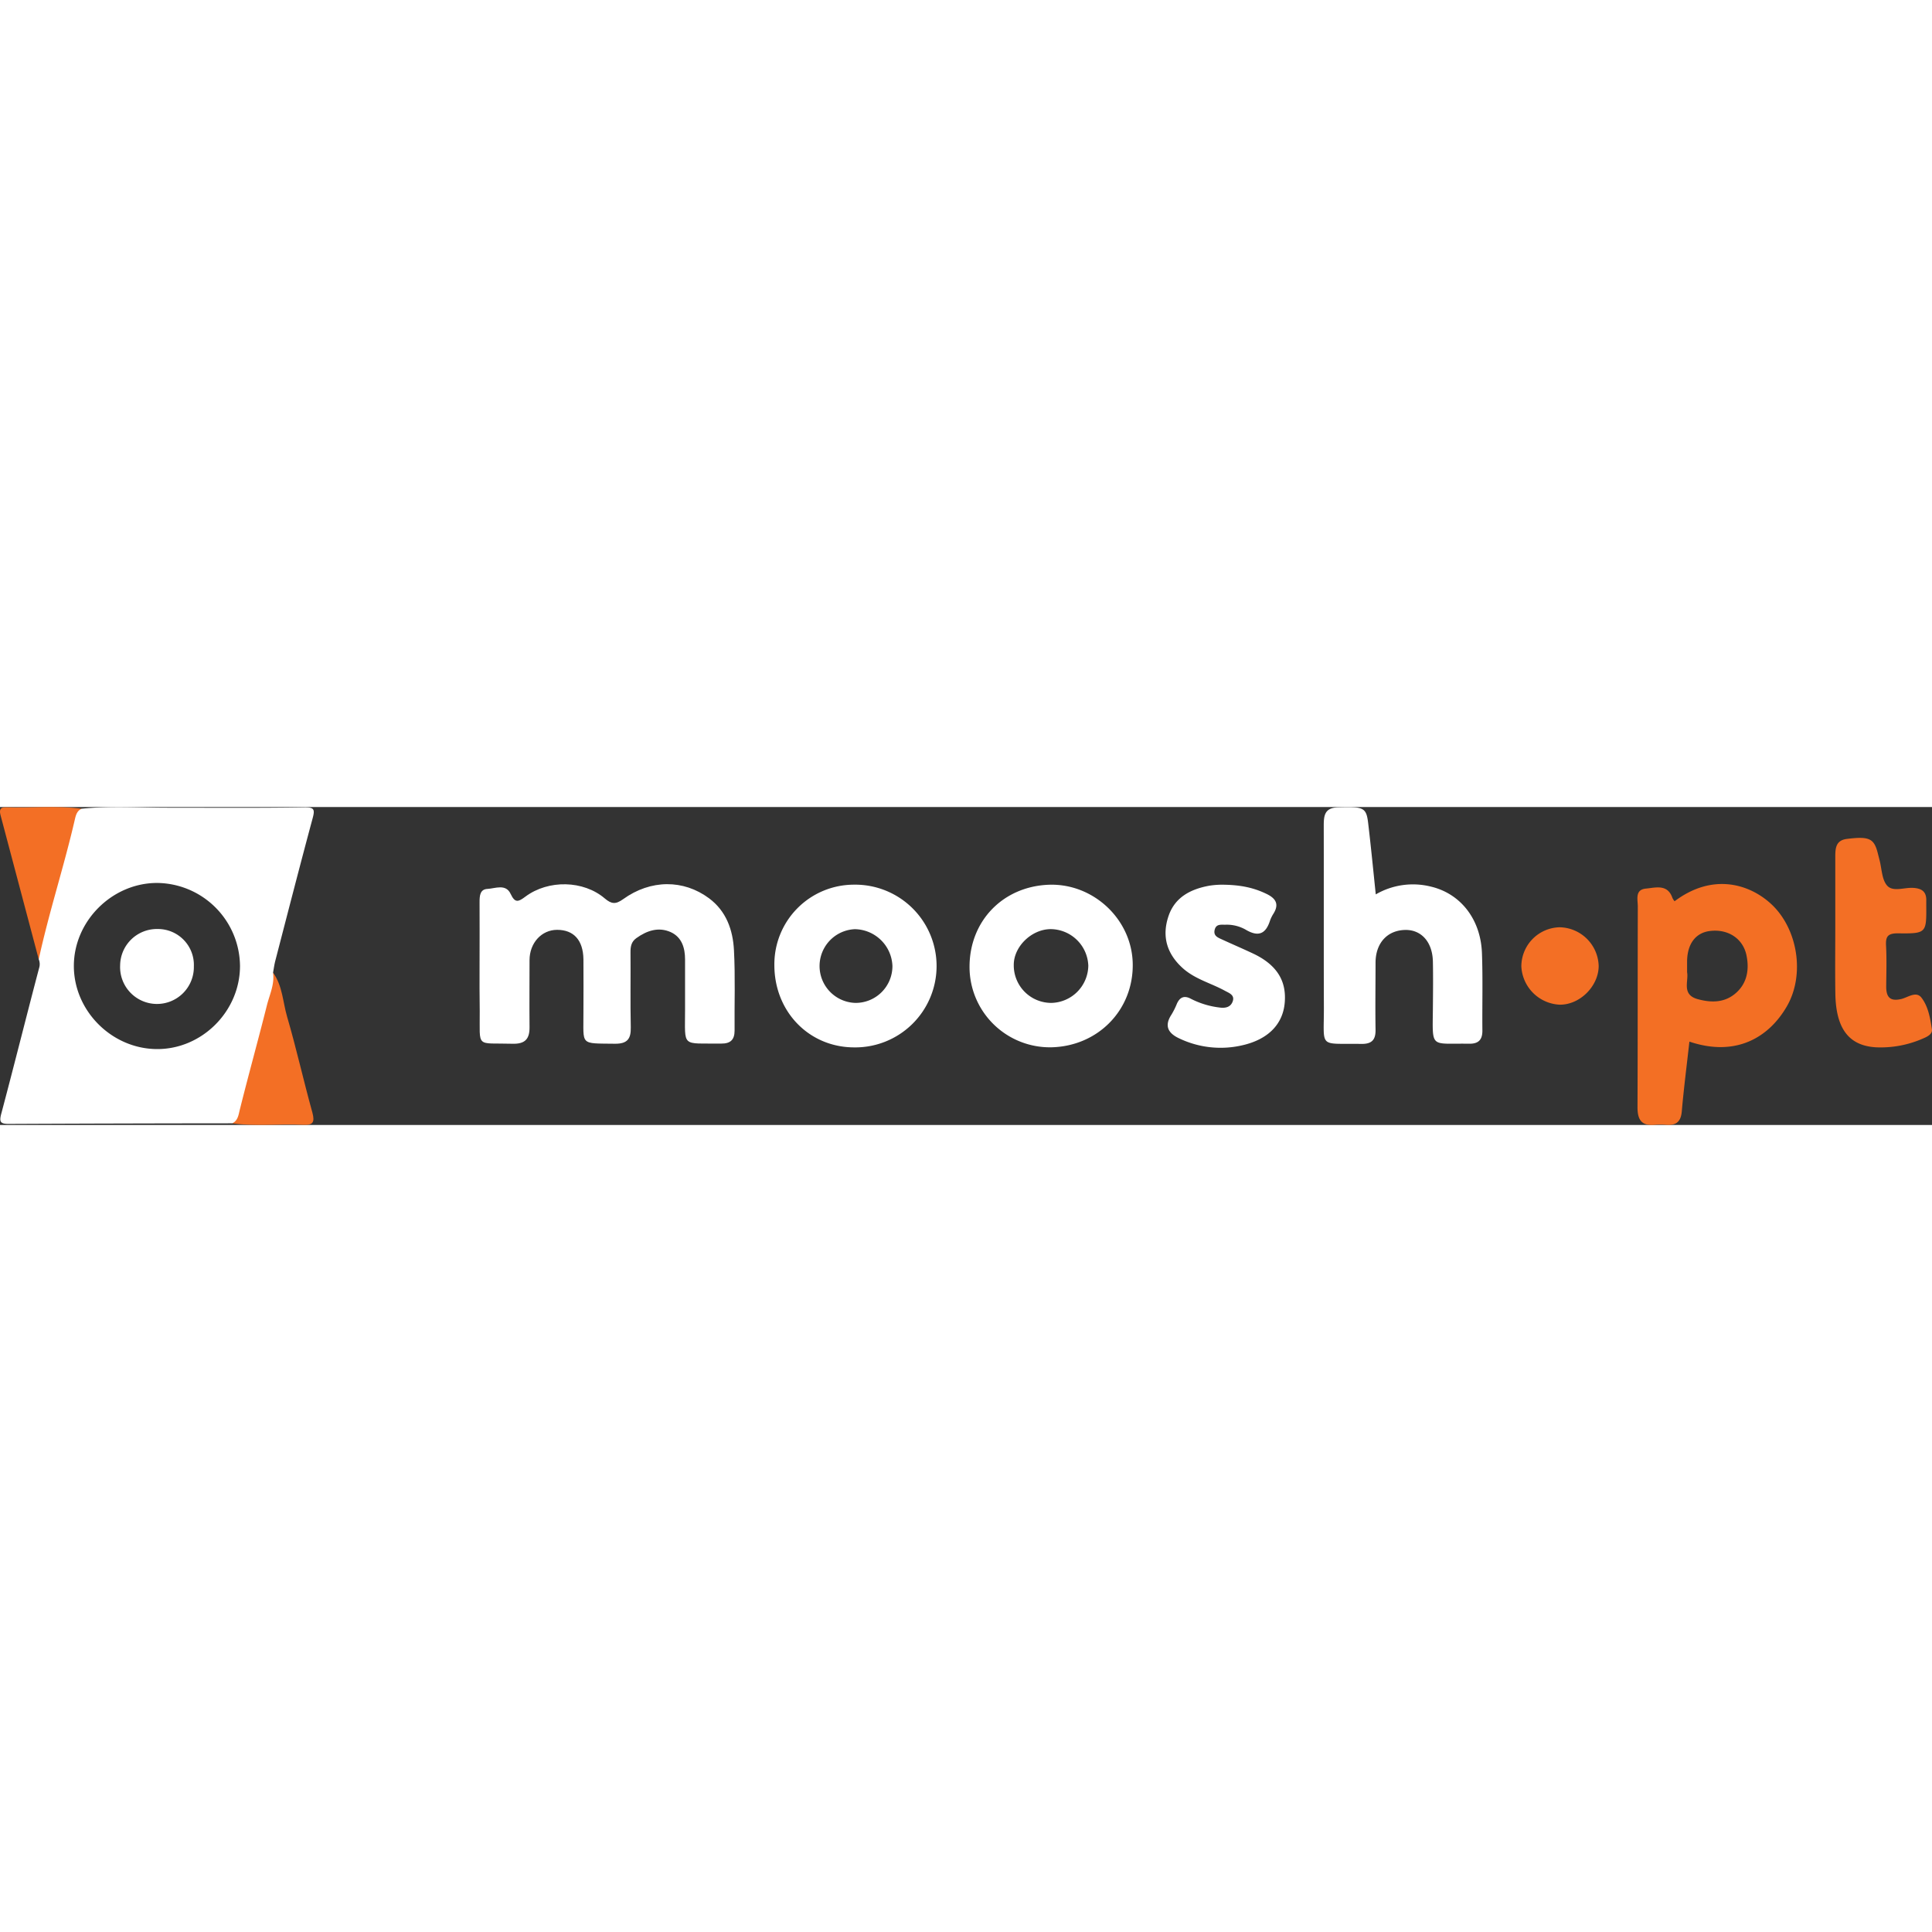 <?xml version="1.0"?>
<svg xmlns="http://www.w3.org/2000/svg" viewBox="0 0 707.59 116.45" width="150" height="150"><rect x="0" y="0" width="707.59" height="116.45" fill="#333333" stroke="none"/><defs><style>.cls-1{fill:#fff;}.cls-2{fill:#f36f25;}.cls-3{fill:#f36f24;}</style></defs><g id="&#x421;&#x43B;&#x43E;&#x439;_2" data-name="&#x421;&#x43B;&#x43E;&#x439; 2"><g id="&#x421;&#x43B;&#x43E;&#x439;_1-2" data-name="&#x421;&#x43B;&#x43E;&#x439; 1"><path class="cls-1" d="M175.64,57.87c0-7.66.05-15.32,0-23,0-2.32.12-4.75,2.9-4.88s6.71-2,8.48,1.83c1.6,3.42,2.82,2.95,5.4,1,8.43-6.28,21.29-6,29.1.68,2.45,2.08,4,2.19,6.7.25,10.11-7.28,22.12-7.25,31.43-.35,6.37,4.73,8.77,11.64,9.16,19,.52,9.8.14,19.65.23,29.47,0,3.39-1.53,4.8-4.87,4.77-14.79-.16-13.25,1.64-13.27-12.33,0-6.17,0-12.33,0-18.49,0-4.21-1.17-8.13-5.24-10-4.48-2-8.73-.57-12.6,2.2-1.85,1.32-2.16,3.07-2.14,5.2.08,9.16-.1,18.32.1,27.48.09,4.2-1.24,6-5.71,6-13.16-.18-11.56.79-11.63-11.46,0-6.49.07-13,0-19.48-.11-7-3.54-10.77-9.62-10.78-5.72,0-10.11,4.8-10.12,11.12,0,8.16-.08,16.32,0,24.48.06,4.37-1.63,6.25-6.24,6.12-13.63-.39-11.9,1.87-12-11.91C175.6,69.2,175.64,63.54,175.64,57.87Z"/><path class="cls-1" d="M503.87,32a27.1,27.1,0,0,1,20-2.9c11,2.52,18.43,11.93,18.89,24.41.35,9.47.07,18.95.16,28.43,0,3.4-1.52,4.8-4.85,4.75-14.35-.23-13.42,2-13.28-12.77.05-5.8.12-11.59,0-17.38-.17-7-4.09-11.46-9.81-11.52C508.23,45,503.82,49.69,503.79,57c0,8.15-.13,16.31,0,24.46.09,3.88-1.41,5.36-5.27,5.3-15.74-.27-13.6,1.91-13.65-13.38-.08-22.13,0-44.26-.05-66.39,0-3.77.21-6.74,5.3-6.88,9.4-.26,10.32,0,11,6.08C502.11,14.54,502.93,22.92,503.87,32Z"/><path class="cls-2" d="M672.17,43.3c0-8.32,0-16.64,0-25,0-3.09.12-6.12,4.26-6.62,8-1,9.83-.19,11.19,4.79.26,1,.49,1.92.74,2.89.85,3.2.83,7.16,2.78,9.4,2.11,2.43,6.25.67,9.49.85s5,1.38,4.86,4.83c0,.49,0,1,0,1.49.08,10.28.08,10.46-10.42,10.33-3.61,0-4.5,1.11-4.31,4.5.27,5,.1,10,.06,15,0,3.86,1.4,5.52,5.53,4.55,2.41-.57,5.4-3,7.37-.5,2.5,3.23,3.22,7.54,3.84,11.58.27,1.74-1.62,2.7-3.21,3.37A38.45,38.45,0,0,1,687,88c-10-.62-14.62-7-14.81-19.72C672.07,59.94,672.17,51.62,672.17,43.3Z"/><path class="cls-1" d="M447.25,28.45c6.68,0,11.65,1,16.38,3.26,3.37,1.57,5.07,3.64,2.79,7.32a12.48,12.48,0,0,0-1.31,2.67c-1.5,4.61-4.08,5.95-8.57,3.4a14,14,0,0,0-7.58-2c-1.59.07-3.51-.43-4.08,1.83s1.17,2.88,2.66,3.57c3.76,1.73,7.56,3.36,11.31,5.12,10.33,4.83,12.14,11.64,11.7,17.76-.58,8.17-6.12,13.7-15.41,15.85a35.1,35.1,0,0,1-23.27-2.5c-4-1.86-5.55-4.54-2.84-8.67a27.7,27.7,0,0,0,2-4c1.09-2.46,2.73-3.13,5.16-1.81a30.91,30.91,0,0,0,10.37,3.17c2.08.31,4.17,0,4.94-2.31s-1.4-3-2.94-3.85c-5.05-2.76-10.77-4.18-15.25-8.13-6-5.34-7.88-11.82-5.31-19.29,2.35-6.83,8.06-9.75,14.76-11A30.56,30.56,0,0,1,447.25,28.45Z"/><path class="cls-2" d="M85.08,115.84Q91,93.43,97,71c.93-3.47,2-6.91,3-10.36,3.49,4.83,3.58,10.79,5.17,16.22,3.39,11.58,6,23.39,9.23,35,1,3.69.18,4.74-3.53,4.53C102.29,115.94,93.66,117.06,85.08,115.84Z"/><path class="cls-2" d="M29.88.62c-3.77,14-7.24,28.17-11.46,42.06-1.33,4.36-.52,9.5-4.23,13.09Q7.2,29.43.22,3.08C-.22,1.43-.2,0,2.1.1,11.35.41,20.64-.6,29.88.62Z"/><path class="cls-2" d="M585.51,58.19c0,7.42-6.91,14.32-14.32,14.2a14.76,14.76,0,0,1-14-14,14.36,14.36,0,0,1,14-14.35A14.58,14.58,0,0,1,585.51,58.19Z"/><path class="cls-1" d="M111.42.12C94.72.39,78,.25,61.32.25c-10.48,0-21-.71-31.44.37-1.75.8-2.13,2.48-2.5,4.08-3.95,17.14-9.46,33.87-13.19,51.07a4.65,4.65,0,0,1,.13,3.2C9.64,76.72,5.2,94.53.48,112.27c-.78,2.93-.45,3.8,2.68,3.79q41-.19,81.92-.22c2.09-1,2.28-3.15,2.75-5,3.21-12.88,6.78-25.66,10-38.52,1-3.8,2.77-7.52,2.17-11.64.27-1.46.46-2.94.83-4.37,4.52-17.41,9-34.84,13.68-52.22C115.37.89,115.11.06,111.42.12Zm-54,88.53C40.88,88.54,27,74.59,27.05,58.13s14.1-30.36,30.54-30.32A30.67,30.67,0,0,1,87.9,58.28C87.86,74.86,73.92,88.76,57.44,88.65Z"/><path class="cls-3" d="M648.68,35.51c-7.82-7.23-21.32-11.56-35.37-1a5.8,5.8,0,0,1-.78-1.19c-1.77-5.21-6.17-3.78-9.69-3.45-4.23.39-2.94,4.16-3,6.75-.07,24.45,0,48.91-.11,73.36,0,4.69,1.58,6.88,6.38,6.41a21.27,21.27,0,0,1,4,0c3.64.31,5.51-1,5.84-4.92.73-8.38,1.81-16.73,2.79-25.55,17.14,5.77,29.13-1.65,35.63-12.81C661.14,61.55,658.51,44.61,648.68,35.51ZM635.85,68.05c-4.08,3.65-9,3.7-14.08,2.31-6-1.65-3.24-6.61-3.88-9.88,0-1.56,0-2.73,0-3.89.05-6.4,3.06-10.48,8.25-11.17,6.59-.88,12.22,2.64,13.51,8.93C640.69,59.42,639.93,64.41,635.85,68.05Z"/><path class="cls-1" d="M384.34,28.46c-16.91.53-29.27,13.2-29.25,30.13A29.44,29.44,0,0,0,385,88c17.15-.37,30.15-13.69,29.86-30.61C414.59,41.28,400.63,28,384.34,28.46Zm.73,43.28a13.74,13.74,0,0,1-13.78-13.85c-.06-6.74,6.5-13.14,13.52-13.17A13.9,13.9,0,0,1,398.59,58.1,13.84,13.84,0,0,1,385.07,71.74Z"/><path class="cls-1" d="M312.77,28.44a29.15,29.15,0,0,0-29.16,29.45c0,16.93,12.55,30,29,30.14a29.8,29.8,0,1,0,.14-59.59Zm.47,43.3a13.51,13.51,0,0,1-.16-27,14,14,0,0,1,13.77,13.5A13.47,13.47,0,0,1,313.24,71.74Z"/><path class="cls-1" d="M57.74,44.68A13.16,13.16,0,0,1,71,58.35a13.51,13.51,0,1,1-27-.42A13.46,13.46,0,0,1,57.74,44.68Z"/></g></g></svg>
